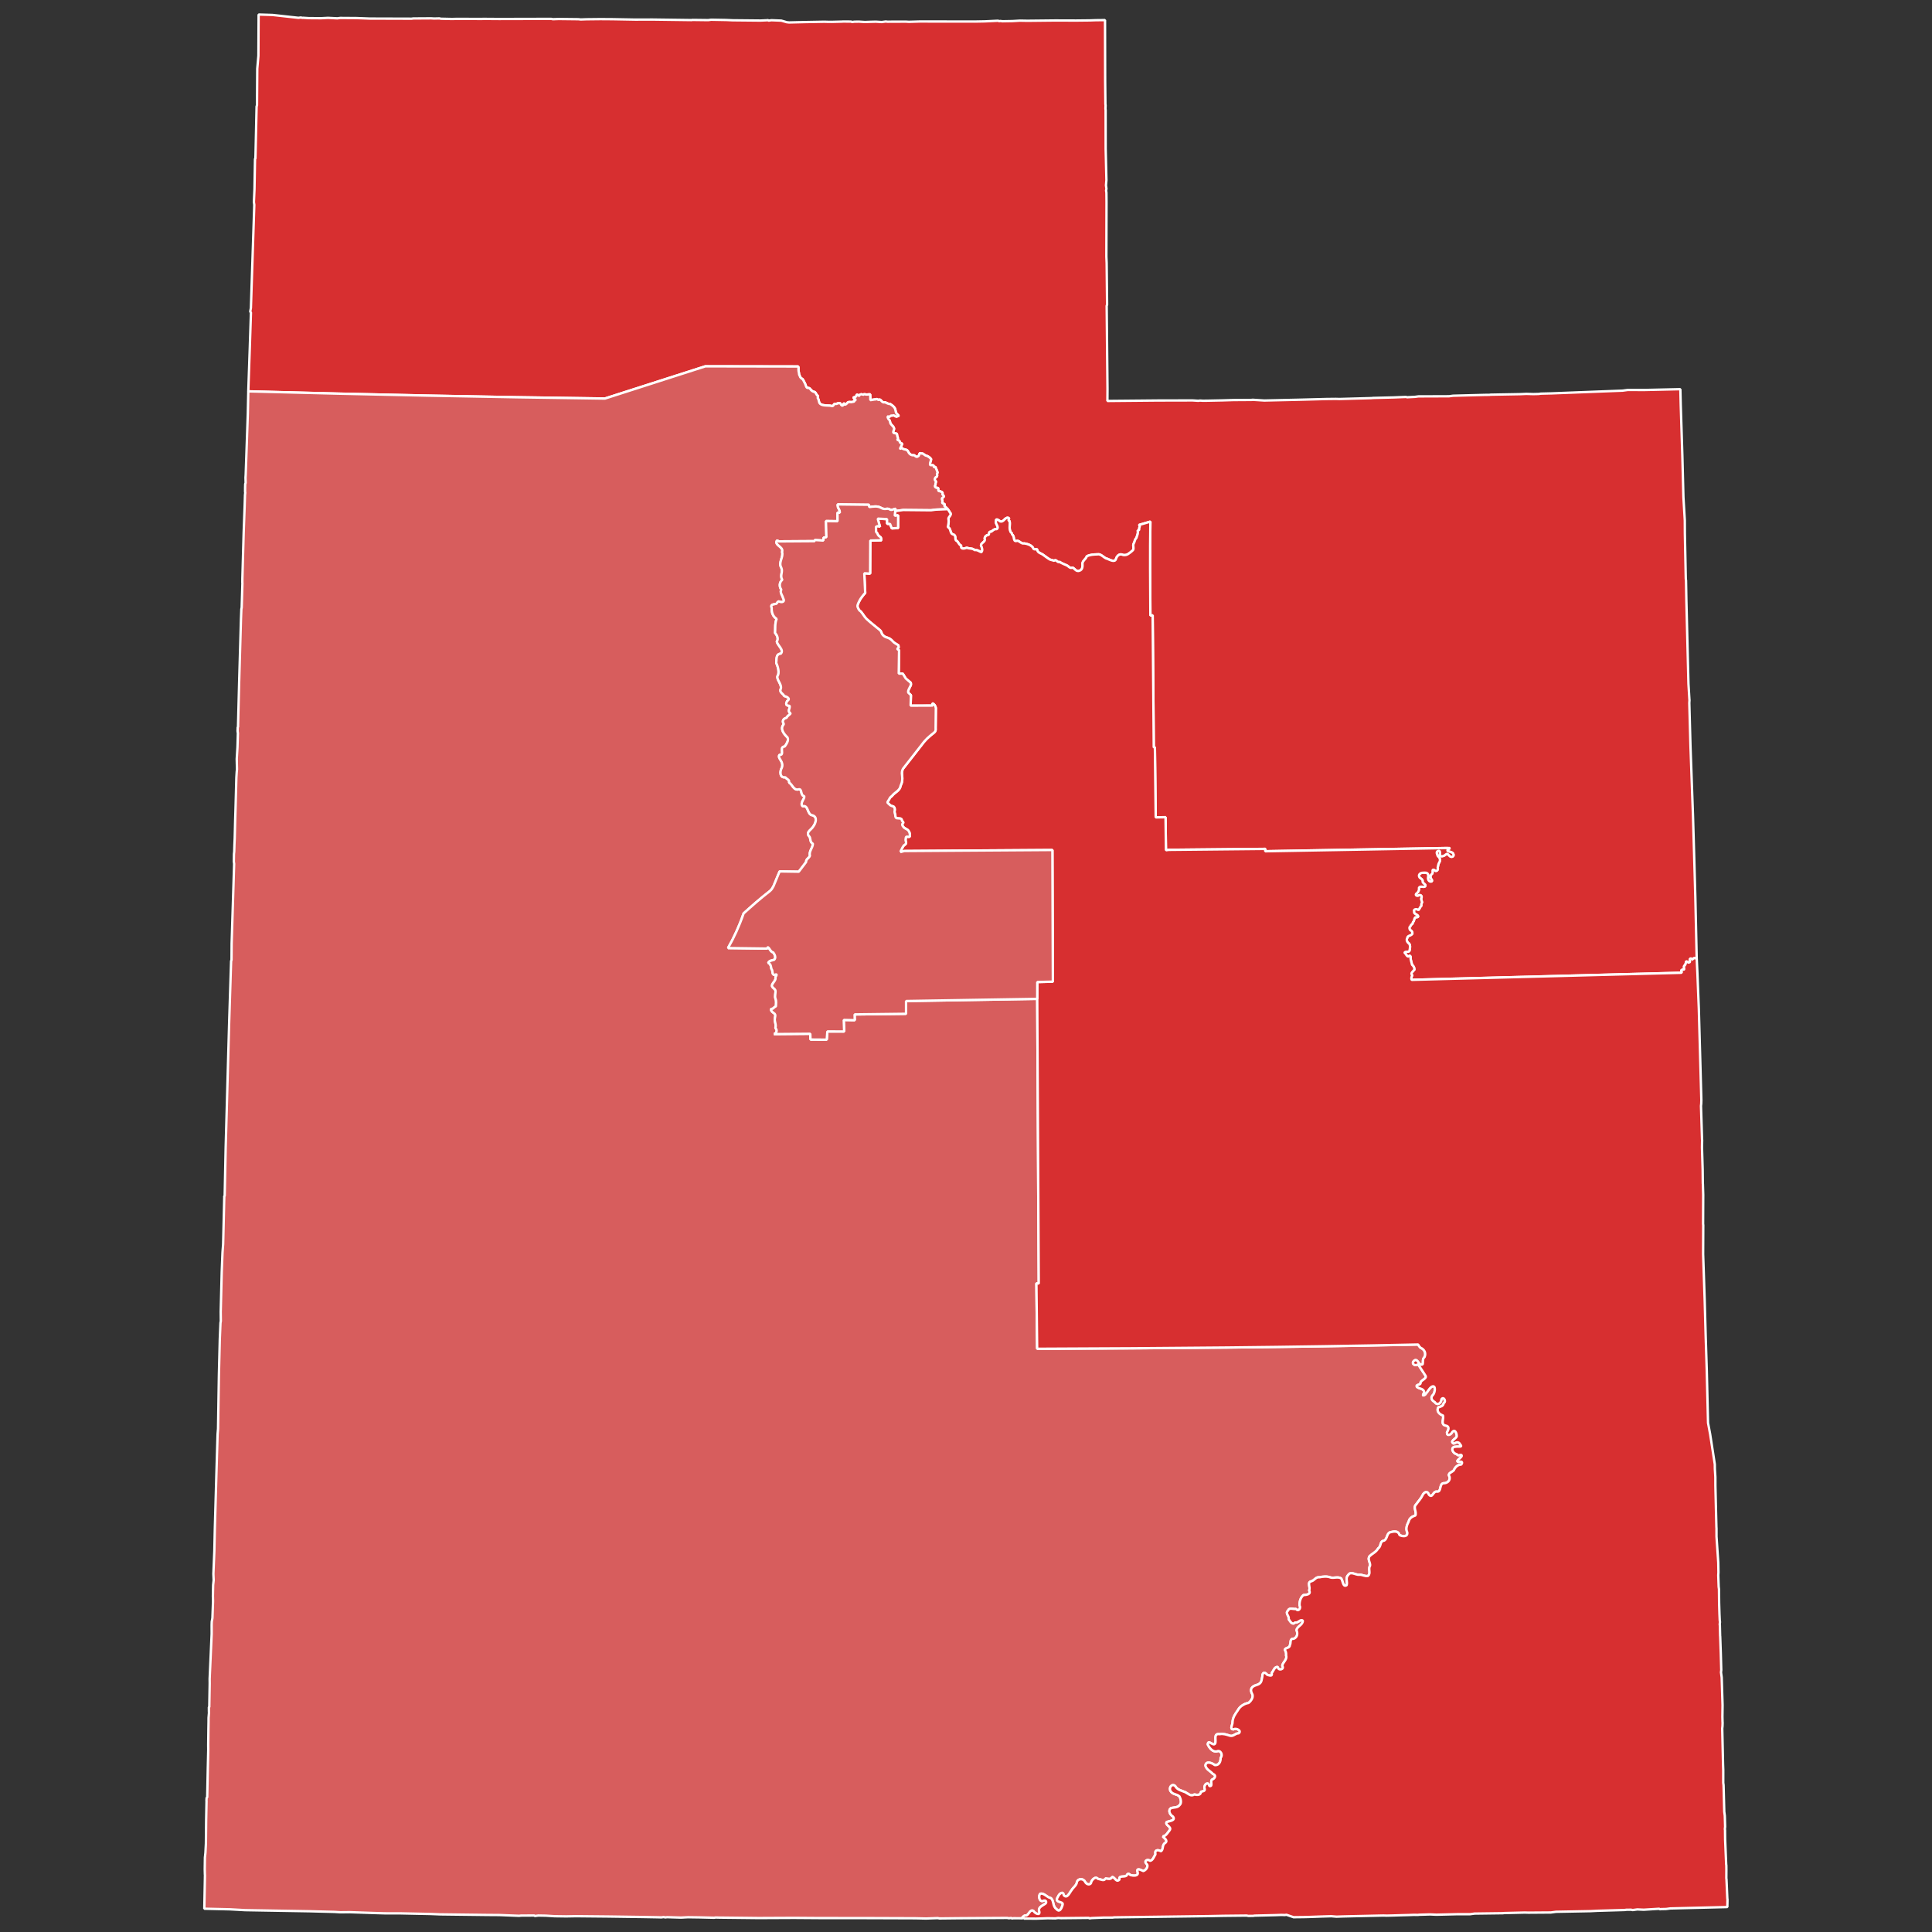 ﻿<?xml version="1.0" encoding="UTF-8" standalone="no"?>
<svg
   xmlns:dc="http://purl.org/dc/elements/1.1/"
   xmlns:cc="http://creativecommons.org/ns#"
   xmlns:rdf="http://www.w3.org/1999/02/22-rdf-syntax-ns#"
   xmlns:svg="http://www.w3.org/2000/svg"
   xmlns="http://www.w3.org/2000/svg"
   xmlns:sodipodi="http://sodipodi.sourceforge.net/DTD/sodipodi-0.dtd"
   xmlns:inkscape="http://www.inkscape.org/namespaces/inkscape"
   version="1.2"
   width="810"
   height="810"
   viewBox="0 0 810 810"
   stroke-linecap="round"
   stroke-linejoin="round"
   id="svg1714"
   sodipodi:docname="2016_United_States_Senate_election_in_Utah_results_map_by_congressional_district.svg"
   inkscape:version="0.92.3 (2405546, 2018-03-11)">
  <rect x="0" y="0" width="810" height="810" fill="#333333" stroke="none"/>
  <defs
     id="defs1718" />
  <sodipodi:namedview
     id="namedview1716"
     pagecolor="#ffffff"
     bordercolor="#999999"
     borderopacity="1"
     inkscape:pageshadow="0"
     inkscape:pageopacity="0"
     inkscape:pagecheckerboard="0"
     showgrid="false"
     inkscape:zoom="0.83128998"
     inkscape:cx="444.76364"
     inkscape:cy="219.92727"
     inkscape:window-width="1936"
     inkscape:window-height="1914"
     inkscape:window-x="1776"
     inkscape:window-y="12"
     inkscape:window-maximized="0"
     inkscape:current-layer="layer1-7" />
  <g
     inkscape:label="Layer 1"
     id="layer1-7"
     transform="matrix(2.31,0,0,2.314,-684.243,-2047.926)"
     style="stroke:#ffffff;stroke-width:0.433;stroke-miterlimit:4;stroke-dasharray:none;stroke-opacity:1;fill:#cc2f4a;fill-opacity:1">
    <path
       style="font-style:normal;font-weight:400;font-size:34.375px;font-family:'MS Shell Dlg 2';fill:#D72F30;fill-opacity:1;fill-rule:evenodd;stroke:#ffffff;stroke-width:0.433;stroke-linecap:square;stroke-linejoin:bevel;stroke-miterlimit:4;stroke-dasharray:none;stroke-opacity:1"
       d="m 343.146,887.649 -0.037,7.469 -0.208,2.341 -0.046,6.629 -0.075,0.22 -0.193,8.646 -0.019,0.633 0.014,0.103 -0.089,0.117 -0.097,5.48 -0.105,2.327 0.07,0.516 -0.616,18.69 -0.122,0.647 0.131,0.192 -0.205,6.23 -0.277,8.027 c 21.816,0.593 43.368,1.033 64.722,1.305 l 18.234,-5.839 16.823,0.029 c 0.128,0.159 0.077,0.311 0.07,0.516 -0.008,0.19 0.039,0.435 0.084,0.619 0.029,0.226 0.031,0.425 0.187,0.605 0.021,0.266 0.282,0.424 0.497,0.563 0.203,0.279 0.243,0.492 0.422,0.784 0.136,0.222 0.159,0.677 0.422,0.784 0.23,0.005 0.417,0.026 0.558,0.24 0.186,0.293 0.474,0.461 0.807,0.521 0.213,0.152 0.271,0.524 0.511,0.666 0.158,0.191 -0.091,0.358 0.07,0.516 0.114,0.169 0.119,0.414 0.187,0.605 0.062,0.315 0.332,0.467 0.6,0.549 0.447,0.123 0.922,0.085 1.384,0.127 0.311,0.029 0.498,0.235 0.709,-0.201 0.118,-0.245 0.433,0.007 0.605,-0.187 0.187,-0.069 0.579,-0.136 0.647,0.122 0.045,0.144 0.269,0.406 0.441,0.15 0.014,-0.163 0.171,-0.446 0.192,-0.131 0.161,0.192 0.484,-0.145 0.591,-0.291 0.197,-0.182 0.475,-0.112 0.723,-0.098 0.134,-0.089 0.457,-0.009 0.502,-0.173 -0.09,-0.173 0.391,-0.12 0.164,-0.338 -0.143,-0.109 -0.349,-0.175 -0.262,-0.385 0.185,0.036 0.429,-0.053 0.488,-0.277 -0.009,-0.286 0.336,-0.172 0.427,0.047 0.099,-0.01 0.192,-0.342 0.385,-0.262 0.141,-0.108 0.31,-0.004 0.338,0.164 0.099,-0.216 0.267,-0.239 0.502,-0.173 0.269,0.074 0.574,-0.05 0.84,-0.009 l 0.037,1.046 c 0.369,-0.044 0.658,-0.14 1.032,-0.14 0.252,-0.215 0.341,0.267 0.633,0.019 0.335,0.091 0.459,0.632 0.91,0.507 0.327,0.022 0.626,0.374 0.985,0.287 0.298,0.213 0.64,0.41 0.835,0.728 0.204,0.305 0.143,0.705 0.347,1.004 0.118,0.187 0.658,0.479 0.173,0.502 -0.247,0.303 -0.606,-0.377 -0.957,-0.08 -0.339,-0.187 -0.447,0.406 -0.723,0.098 -0.267,0.103 0.081,0.433 0.084,0.619 0.207,0.013 0.22,0.3 0.277,0.488 0.017,0.367 0.542,0.62 0.656,0.962 0.162,0.291 -0.129,0.539 -0.094,0.854 0.059,0.225 0.719,0.056 0.689,0.432 -0.018,0.341 0.398,0.769 -0.08,0.957 0.284,-0.071 0.6,0.105 0.586,0.446 0.157,0.084 0.532,0.203 0.366,0.371 -0.1,0.235 -0.191,0.463 -0.329,0.675 0.037,0.23 0.318,-0.213 0.427,0.047 0.307,0.212 0.779,0.094 1.013,0.493 0.15,0.382 0.497,0.728 0.938,0.714 0.329,-0.118 0.491,0.508 0.868,0.198 0.309,-0.081 0.187,-0.811 0.563,-0.497 0.39,-0.15 0.609,0.37 0.999,0.39 0.324,0.142 0.617,0.319 0.821,0.624 0.012,0.245 -0.191,0.561 -0.198,0.868 -0.079,0.457 0.653,-0.027 0.689,0.432 -0.033,0.3 0.333,-0.086 0.352,0.268 0.111,0.289 0.28,0.58 0.333,0.901 -0.266,0.227 0.156,0.671 -0.315,0.779 -0.253,0.213 -0.258,0.57 -0.005,0.737 0.098,0.236 -0.156,0.371 -0.019,0.633 -0.383,0.3 0.033,0.65 0.394,0.577 0.213,0.177 -0.105,0.607 0.291,0.591 0.279,0.08 0.743,0.218 0.497,0.563 0.226,0.236 0.466,0.396 0.084,0.619 -0.379,0.224 0.134,0.539 -0.094,0.854 -0.019,0.34 0.719,0.178 0.394,0.577 -0.024,0.17 0.182,0.19 0.248,0.282 0.112,0.127 0.247,0.242 0.366,0.371 v 0 c 0.213,0.232 0.324,0.518 0.525,0.77 0.14,0.439 -0.583,0.675 -0.362,1.205 0.061,0.475 -0.102,0.961 -0.142,1.281 0.665,0.265 0.3,1.213 1.022,1.333 0.539,0.231 0.207,0.776 0.464,1.093 0.423,0.132 0.474,0.802 0.966,0.92 -0.246,0.729 0.606,0.548 0.999,0.39 0.51,0.212 1.012,0.05 1.426,0.437 0.475,-0.107 0.827,0.242 1.205,0.362 0.321,-0.315 0.106,-0.853 -0.065,-1.253 0.081,-0.526 0.914,-0.598 0.672,-1.248 0.045,-0.424 0.475,-0.636 0.756,-0.628 0.036,-0.35 0.019,-0.595 0.446,-0.586 0.318,-0.206 0.518,-0.518 0.99,-0.45 0.547,-0.452 -0.407,-0.986 -0.107,-1.562 -0.118,-0.395 0.546,-0.081 0.647,0.122 0.728,0.28 0.869,-0.671 1.492,-0.623 0.531,0.14 -0.205,0.445 0.291,0.591 0.146,0.603 -0.128,1.308 0.149,1.872 0.053,0.29 0.366,0.238 0.291,0.591 0.539,0.176 0.126,1.247 0.787,1.155 0.461,-0.223 0.853,0.577 1.426,0.437 0.563,0.06 1.202,0.277 1.571,0.733 0.119,0.464 0.465,0.324 0.779,0.315 0.027,0.706 0.76,0.711 1.2,1.099 0.384,0.274 0.771,0.578 1.158,0.789 0.254,0.086 0.52,0.123 0.765,0.212 0.307,-0.394 0.579,0.452 0.971,0.184 0.427,0.368 1.024,0.471 1.468,0.747 0.3,0.259 0.444,0.444 0.882,0.301 0.411,0.218 0.64,0.777 1.234,0.568 0.61,-0.191 0.583,-0.818 0.554,-1.337 0.1,-0.582 0.634,-0.753 0.775,-1.262 0.562,-0.333 1.315,-0.344 1.947,-0.369 0.686,-0.14 1.128,0.684 1.792,0.808 0.45,0.176 1.399,0.743 1.576,-0.004 0.184,-0.563 0.653,-1.009 1.272,-0.698 0.734,0.153 1.184,-0.349 1.685,-0.754 0.445,-0.285 0.016,-0.926 0.245,-1.295 0.215,-0.327 0.166,-0.729 0.493,-1.013 0.131,-0.464 0.382,-0.889 0.231,-1.398 0.433,0.03 0.194,-0.249 0.343,-0.572 0.147,-0.289 -0.066,-0.268 -0.056,-0.413 l 2.022,-0.59 c -0.088,5.671 -0.035,11.376 -7.9e-4,17.03 l 0.413,-0.056 0.202,23.941 0.206,-0.028 0.147,12.7 1.783,-0.032 0.076,5.982 0.516,-0.07 17.532,-0.172 -0.047,0.427 32.93,-0.581 0.633,0.019 c -0.144,0.125 -0.549,0.194 -0.46,0.483 0.291,0.209 0.801,0.173 1.013,0.493 0.27,0.445 -0.175,0.769 -0.563,0.497 -0.278,-0.195 -0.421,-0.654 -0.779,-0.315 -0.272,0.258 -0.682,0.392 -1.018,0.243 -0.101,-0.272 0.181,-1.03 -0.333,-0.901 -0.515,0.129 -0.157,0.694 -0.08,0.957 0.37,0.235 0.523,0.758 0.257,1.121 -0.183,0.314 -0.221,0.633 -0.287,0.985 0.172,0.391 -0.308,0.797 -0.577,0.394 -0.625,-0.263 -0.161,0.45 -0.432,0.689 -0.404,0.247 -0.366,0.766 -0.066,1.06 0.223,0.428 -0.308,0.424 -0.502,0.173 -0.307,-0.336 0.009,-0.752 -0.154,-1.135 -0.194,-0.409 -0.64,-0.299 -0.985,-0.287 -0.347,-0.01 -0.813,0.288 -0.638,0.717 0.118,0.333 0.587,0.368 0.628,0.756 -0.14,0.459 0.729,0.598 0.45,0.99 -0.283,0.275 -0.861,-0.184 -1.121,0.257 0.07,0.376 -0.081,0.76 -0.39,0.999 -0.444,0.256 0.051,0.633 0.366,0.371 0.392,-0.184 0.698,0.291 0.394,0.577 0.061,0.244 0.14,0.464 0.201,0.709 -0.113,0.173 -0.198,0.387 -0.122,0.647 -0.287,0.143 -0.307,0.521 -0.535,0.703 -0.302,-0.204 -0.971,-0.187 -0.798,0.319 -0.084,0.473 0.619,0.466 0.745,0.845 -0.079,0.256 -0.369,0.162 -0.502,0.173 -0.311,0.255 -0.138,0.716 -0.507,0.91 0.122,0.402 -0.385,0.316 -0.329,0.675 -0.317,0.111 -0.29,0.512 -0.108,0.75 0.325,0.098 0.582,0.646 0.215,0.812 -0.255,0.221 -0.722,0.193 -0.756,0.628 -0.222,0.371 0.025,0.807 0.347,1.004 0.266,0.366 0.146,0.869 0.065,1.253 -0.093,0.42 -0.884,0.011 -0.887,0.436 0.287,0.142 0.355,0.682 0.717,0.638 0.312,-0.34 0.425,0.109 0.366,0.371 0.047,0.381 0.196,0.742 0.257,1.121 0.257,0.212 0.451,0.512 0.436,0.887 -0.198,0.293 -0.815,0.658 -0.39,0.999 -0.079,0.24 -0.27,0.561 -0.094,0.854 l 48.918,-1.28 c 0.069,-0.059 0.134,-0.108 0.075,-0.221 -0.171,-0.203 0.056,-0.39 0.268,-0.352 0.274,0.014 0.181,-0.124 0.164,-0.338 -0.021,-0.262 -0.009,-0.353 0.15,-0.441 0.137,-0.152 0.181,-0.484 0.226,-0.661 0.176,-0.134 0.335,0.281 0.544,0.136 0.293,-0.044 0.059,-0.364 0.136,-0.544 0.039,-0.246 0.405,-0.172 0.324,0.061 0.195,-0.046 0.353,-0.341 0.591,-0.29 0.117,0.01 0.196,0.083 0.324,0.061 l -0.247,-11.11 -0.165,-5.864 -0.262,-8.9 -0.457,-12.658 -0.211,-7.75 0.033,-0.53 -0.014,-0.103 -0.172,-2.815 -0.38,-15.191 -0.064,-3.565 -0.042,-0.31 -0.055,-2.726 -0.109,-5.451 -0.013,-2.416 -0.251,-4.171 -0.197,-7.647 -0.29,-9.106 -0.069,-2.829 -6.498,0.146 -3.049,-0.007 -0.929,0.126 -12.967,0.499 -1.886,0.046 -0.413,0.056 -0.943,0.023 -1.267,-0.038 -1.149,0.051 -3.566,0.064 -1.783,0.032 -0.103,0.014 -0.103,0.014 -0.84,0.009 -5.761,0.151 -0.619,0.084 -0.103,0.014 -5.569,0.02 -0.619,0.084 -1.253,0.065 -0.103,0.014 -0.324,-0.061 -2.196,0.088 -3.772,0.092 -0.206,0.028 -5.864,0.165 -0.633,-0.019 -1.68,0.018 -4.818,0.128 -6.498,0.146 -2.12,-0.133 -0.206,0.028 -3.256,0.021 -1.989,0.06 -2.726,0.055 -0.84,0.009 -0.53,-0.033 -0.103,0.014 -0.206,0.028 -1.06,-0.066 -6.305,0.015 -9.134,0.084 0.015,-2.21 -0.146,-15.013 0.075,-0.22 -0.08,-7.558 -0.051,-1.149 0.025,-9.885 -0.018,-1.68 -0.056,-0.413 0.061,-0.324 -0.084,-0.619 0.08,-0.957 -0.137,-5.658 -0.01,-7.042 -0.028,-0.206 0.019,-0.633 -0.028,-0.206 -0.044,-4.199 -0.026,-11.034 -1.68,0.018 -1.046,0.037 -2.519,0.027 -3.786,-0.012 -5.039,0.053 -1.37,-0.024 -1.356,0.079 -1.783,0.032 -0.427,-0.047 -0.206,0.028 -0.22,-0.075 -2.402,0.116 -1.783,0.032 -9.988,-0.011 -1.989,0.06 -0.53,-0.033 -3.153,0.007 -0.103,0.014 -0.427,-0.047 -0.723,0.098 -1.06,-0.066 -0.943,0.023 -1.046,0.037 -1.06,-0.066 -0.84,0.009 -0.413,0.056 -0.22,-0.075 -1.473,-0.01 -0.103,0.014 -1.886,0.046 -0.737,-0.005 -0.633,-0.019 -3.566,0.064 -2.829,0.069 -0.427,-0.047 -0.985,-0.287 -1.797,-0.071 -0.516,0.07 -0.117,-0.089 -0.206,0.028 -1.149,0.051 -5.053,-0.05 -1.163,-0.052 -2.74,-0.049 -0.516,0.07 -2.843,-0.035 -0.206,0.028 -7.056,-0.093 -3.153,0.008 -4.11,-0.073 -2.21,-0.015 -2.519,0.027 -1.046,0.037 -0.427,-0.047 -3.58,-0.04 -1.046,0.037 -0.324,-0.061 -9.458,0.022 -2.946,-0.021 -0.103,0.014 -4.523,-0.017 -0.943,0.023 -2.003,-0.043 -0.324,-0.061 -0.943,0.023 -0.53,-0.033 -3.256,0.021 -0.103,0.014 -0.206,0.028 -7.572,-0.023 -2.43,-0.091 -2.946,-0.021 -0.516,0.07 -1.694,-0.086 -1.253,0.065 -2.21,-0.015 -1.06,-0.066 -0.103,0.014 -0.324,-0.061 -0.413,0.056 -4.696,-0.519 z"
       id="District_1" />
    <path
       style="font-style:normal;font-weight:400;font-size:34.375px;font-family:'MS Shell Dlg 2';fill:#d75d5d;fill-opacity:1;fill-rule:evenodd;stroke:#ffffff;stroke-width:0.433;stroke-linecap:square;stroke-linejoin:bevel;stroke-miterlimit:4;stroke-dasharray:none;stroke-opacity:1"
       d="m 481.638,1232.572 c 0.203,-0.21 0.365,-0.476 0.666,-0.511 0.616,0.14 0.752,-1.201 1.464,-0.83 0.251,0.45 1.279,0.958 1.06,0.066 -0.269,-0.664 0.557,-1.001 0.981,-1.29 0.526,-0.249 0.246,-0.899 -0.291,-0.591 -0.73,0.227 -0.871,-1.015 -0.492,-1.3 0.72,-0.153 1.199,0.688 1.895,0.794 0.609,0.482 0.304,1.506 1.003,1.966 0.501,0.644 0.902,0.125 1.155,-0.787 0.099,-0.357 -0.39,-0.422 -0.703,-0.535 -0.314,-0.114 -0.53,-0.315 -0.126,-0.929 0.174,-0.466 0.914,-1.098 1.018,-0.243 0.658,0.722 1.073,-0.499 1.45,-0.933 0.301,-0.508 0.919,-0.86 0.953,-1.496 0.263,-0.641 1.186,-0.6 1.473,0.01 0.271,0.546 1.072,0.704 1.149,-0.051 0.227,-0.424 0.763,-0.992 1.197,-0.478 0.465,0.046 1.136,0.485 1.356,-0.079 0.486,0.054 0.937,0.259 1.225,-0.271 0.495,0.063 0.753,1.092 1.323,0.451 -0.18,-0.802 0.852,-0.356 1.272,-0.698 0.188,-0.383 0.37,-0.419 0.723,-0.098 0.451,0.136 1.491,0.232 1.3,-0.492 -0.302,-0.925 0.603,-0.41 1.018,-0.243 0.498,-0.123 1.081,-0.919 0.554,-1.337 -0.479,-0.527 0.275,-0.87 0.666,-0.511 0.512,-0.048 0.734,-0.781 0.995,-1.186 -0.202,-0.798 0.427,-0.871 0.976,-0.553 0.509,-0.257 0.185,-1.132 0.747,-1.468 0.668,-0.455 -0.17,-0.913 -0.375,-1.211 0.588,-0.113 0.859,-0.667 1.216,-1.111 0.51,-0.657 -0.934,-0.931 -0.52,-1.506 0.469,-0.178 1.704,-0.25 1.127,-0.994 -0.525,-0.296 -0.99,-1.148 -0.313,-1.534 0.501,-0.137 1.169,-0.044 1.506,-0.52 0.448,-0.357 0.216,-1.181 -0.004,-1.576 -0.455,-0.466 -1.221,-0.335 -1.599,-0.939 -0.421,-0.593 0.197,-1.499 0.817,-0.952 0.364,0.714 1.194,0.84 1.834,1.118 0.532,0.276 1.027,0.836 1.632,0.409 0.451,0.118 1.212,0.178 1.197,-0.478 0.439,-0.138 0.898,-0.118 0.638,-0.717 -0.039,-0.679 0.716,-1.21 0.901,-0.333 0.808,0.146 -0.08,-1.074 0.672,-1.248 0.412,-0.256 0.569,-0.737 -0.023,-0.943 -0.428,-0.499 -1.208,-0.819 -1.36,-1.497 0.053,-0.939 1.23,-0.483 1.666,-0.121 0.796,0.146 1.135,-0.674 1.085,-1.304 0.481,-0.48 0.021,-1.488 -0.684,-1.169 -0.778,0.152 -1.351,-0.627 -1.641,-1.249 0.057,-1.023 0.998,0.436 1.342,-0.182 0.126,-0.318 0.021,-0.802 0.052,-1.163 0.031,-0.361 0.174,-0.605 0.77,-0.525 0.636,-0.123 1.233,0.087 1.825,0.278 0.676,0.206 0.97,-0.448 1.623,-0.431 0.619,-0.484 -0.518,-1.039 -0.938,-0.714 -0.797,0 -0.12,-0.877 -0.182,-1.342 0.058,-0.848 0.504,-1.464 0.972,-2.129 0.342,-0.677 1.164,-1.203 1.924,-1.312 0.489,-0.373 1.034,-1.133 0.602,-1.764 -0.343,-0.698 -0.067,-1.226 0.85,-1.482 1.024,-0.286 0.876,-0.877 1.056,-1.51 0.005,-0.622 0.285,-1.073 0.901,-0.333 0.342,0.072 0.992,0.379 0.798,-0.319 0.327,-0.374 0.524,-1.214 1.113,-1.097 0.081,0.755 1.27,0.418 0.812,-0.215 0.05,-0.645 0.958,-1.128 0.691,-1.881 0.041,-0.383 -0.021,-0.769 -0.243,-1.018 0.164,-0.474 0.897,-0.246 0.934,-0.863 0.249,-0.425 -0.104,-1.184 0.686,-1.144 0.674,-0.261 0.771,-0.94 0.526,-1.543 0.053,-0.728 1.146,-0.925 1.132,-1.73 -0.424,-0.398 -0.857,0.503 -1.431,0.299 -0.465,0.597 -0.876,-0.247 -1.13,-0.582 0.139,-0.639 -0.714,-1.035 -0.107,-1.562 0.206,-0.618 0.994,-0.175 1.431,-0.299 0.395,0.585 0.972,-0.117 0.652,-0.614 -0.043,-0.694 0.167,-1.431 0.691,-1.881 0.551,-0.057 1.444,-0.098 1.037,-0.877 0.311,-0.522 -0.452,-1.446 0.409,-1.632 0.579,-0.147 0.79,-0.815 1.478,-0.726 0.632,-0.132 1.389,-0.212 2.003,0.043 0.644,0.163 1.318,-0.204 1.914,0.161 0.323,0.371 0.307,1.68 1.008,1.23 0.21,-0.555 -0.28,-1.315 0.278,-1.825 0.437,-0.771 1.337,-0.01 1.989,-0.06 0.558,-0.068 1.066,0.351 1.604,0.203 0.587,-0.481 -0.027,-1.251 0.381,-1.839 0.096,-0.602 -0.573,-1.224 -0.032,-1.783 0.441,-0.418 1.174,-0.722 1.497,-1.36 0.618,-0.38 0.238,-1.289 1.07,-1.407 0.63,-0.277 0.459,-1.365 1.16,-1.524 0.642,-0.171 1.444,-0.288 1.646,0.512 0.533,0.286 1.558,0.376 1.403,-0.506 -0.32,-0.634 -0.04,-1.353 0.264,-1.928 0.128,-0.646 0.661,-0.929 1.216,-1.111 0.28,-0.691 -0.472,-1.447 0.147,-2.017 0.371,-0.544 0.854,-1.015 1.146,-1.627 0.254,-0.588 0.895,-0.913 1.135,-0.154 0.719,0.814 0.746,-0.682 1.506,-0.52 0.841,0.054 0.366,-1.395 1.16,-1.524 0.676,0.032 1.303,-0.487 1.099,-1.2 -0.451,-0.64 0.491,-0.766 0.789,-1.158 0.259,-0.576 0.7,-1.013 1.333,-1.022 0.352,-0.438 0.067,-0.663 -0.38,-0.474 -0.89,-0.088 0.406,-0.696 0.479,-1.116 -0.04,-0.477 -0.642,0.217 -0.882,-0.301 -0.784,-0.092 -1.283,-1.355 -0.182,-1.342 0.326,-0.092 1.347,0.184 0.784,-0.422 -0.257,-0.564 -0.744,-0.388 -1.177,-0.155 -0.839,-0.425 0.518,-0.885 0.554,-1.337 0.017,-0.449 -0.309,-1.408 -0.835,-0.728 -0.207,0.455 -0.981,0.828 -0.943,0.023 0.297,-0.464 0.53,-1.1 -0.271,-1.225 -0.942,-0.206 -0.241,-1.221 -0.459,-1.83 -0.617,-0.16 -1.258,-0.812 -0.83,-1.464 0.452,-0.12 0.939,-0.26 0.948,-0.759 0.588,-0.28 -0.02,-1.334 -0.408,-0.681 -0.02,0.689 -0.75,1.192 -1.197,0.478 -0.565,-0.286 -0.837,-0.826 -0.285,-1.328 0.332,-0.373 0.572,-1.899 -0.299,-1.431 -0.487,0.354 -0.754,0.98 -1.174,1.421 -0.605,0.378 -0.324,-0.086 -0.159,-0.399 0.01,-0.715 -0.904,-0.646 -1.29,-0.981 -0.373,-0.535 0.769,-0.27 0.624,-0.821 0.173,-0.487 1.267,-0.711 0.878,-1.276 -0.443,-0.648 -0.884,-1.395 -1.326,-2.027 -0.557,0.409 -1.296,-0.116 -0.717,-0.638 0.725,-0.564 0.814,1.105 1.557,0.63 0.115,-0.458 -0.089,-0.936 0.348,-1.309 0.313,-0.744 -0.058,-1.41 -0.754,-1.685 -0.141,-0.19 -0.336,-0.331 -0.394,-0.577 -23.062,0.502 -46.122,0.69 -69.171,0.77 l -0.138,-11.86 0.427,0.047 -0.274,-51.578 -23.809,0.394 -0.001,2.313 -9.341,0.112 0.037,1.046 -2.003,-0.043 0.074,2.092 -3.049,-0.01 -0.113,1.487 -2.946,-0.021 -0.037,-1.046 -6.615,0.057 c 0.531,-0.116 0.684,-0.773 0.273,-1.088 0.191,-0.531 -0.099,-1.024 -0.107,-1.562 -0.004,-0.388 0.297,-0.876 -0.154,-1.135 -0.279,-0.164 -0.913,-0.818 -0.215,-0.812 0.207,-0.129 0.292,-0.344 0.577,-0.394 -0.002,-0.49 0.126,-0.971 -0.093,-1.459 -0.131,-0.468 0.042,-0.905 0.024,-1.37 -0.043,-0.484 -0.898,-0.623 -0.581,-1.183 0.199,-0.433 0.722,-0.801 0.554,-1.337 0.227,-0.227 0.38,-0.614 -0.056,-0.413 -0.664,0.117 -0.32,-0.728 -0.67,-1.065 -0.08,-0.424 -0.089,-0.862 -0.567,-1.079 0.18,-0.443 0.705,-0.429 1.079,-0.567 0.397,-0.388 0.071,-1.003 -0.182,-1.342 -0.481,-0.067 -0.644,-0.782 -0.966,-0.92 -0.108,0.052 -0.067,0.167 -0.178,0.234 l -7.056,-0.093 c 1.08,-1.899 2.019,-3.919 2.828,-6.271 1.519,-1.376 3.098,-2.767 4.713,-4.004 0.45,-0.345 0.516,-0.639 0.714,-0.938 l 1.109,-2.673 3.476,0.054 1.338,-1.758 c -0.048,-0.551 0.543,-0.67 0.686,-1.144 -0.201,-0.804 0.51,-1.377 0.545,-2.176 -0.622,-0.267 -0.329,-1.065 -0.712,-1.375 -0.634,-0.736 0.523,-1.195 0.808,-1.792 0.387,-0.519 0.807,-1.664 -0.163,-1.975 -1.044,-0.121 -0.665,-1.915 -1.801,-1.648 -0.57,-0.591 0.46,-1.339 0.278,-1.825 -0.725,-0.136 -0.323,-1.403 -1.008,-1.23 -0.927,0.24 -1.102,-0.904 -1.744,-1.235 0.176,-0.526 -0.42,-0.584 -0.656,-0.962 -1.027,0.19 -1.039,-1.06 -0.651,-1.699 0.19,-0.475 0.087,-0.943 -0.182,-1.342 -0.205,-0.361 -0.454,-0.617 -0.243,-1.018 1.049,0.16 -0.137,-1.489 0.953,-1.496 0.283,-0.411 0.802,-1.126 0.512,-1.646 -0.63,-0.626 -1.461,-1.577 -0.646,-2.435 -0.395,-0.443 -0.152,-1.026 0.479,-1.116 0.134,-0.415 0.579,-0.526 0.728,-0.835 -0.672,-0.387 -0.044,-0.851 -0.182,-1.342 -0.701,-0.067 -0.725,-0.301 -0.436,-0.887 0.782,-0.461 -0.309,-0.895 -0.539,-0.873 -0.143,-0.49 -0.969,-0.625 -0.609,-1.389 0.184,-0.754 -0.804,-1.609 -0.618,-2.229 0.406,-0.558 0.105,-1.719 -0.219,-2.388 0.095,-0.662 -0.11,-1.629 0.822,-1.688 0.662,-0.692 -0.612,-1.496 -0.721,-2.215 0.338,-0.434 0.091,-1.1 -0.313,-1.534 0.057,-0.831 -0.066,-1.747 0.283,-2.561 -0.645,-0.375 -0.952,-1.161 -0.9,-1.98 -0.232,-0.647 0.191,-0.572 0.638,-0.717 0.406,0.055 0.374,-0.622 0.784,-0.422 0.504,0.205 1.055,-0.01 0.652,-0.614 -0.054,-0.433 -0.68,-1.114 -0.313,-1.534 -0.408,-0.544 -0.41,-1.35 0.175,-1.811 -0.518,-0.774 0.165,-1.402 -0.191,-2.182 -0.578,-0.99 0.43,-1.887 0.138,-2.857 0.359,-0.965 -1.491,-1.207 -0.914,-2.084 l 0.338,0.164 6.512,-0.043 -0.028,-0.206 1.59,0.1 0.033,-0.53 0.516,-0.07 -0.083,-2.932 2.106,0.029 -0.004,-1.576 0.427,0.047 -0.056,-0.413 -0.291,-0.591 -0.07,-0.516 5.686,0.069 0.056,0.413 c 0.706,-0.082 1.475,-0.248 2.12,0.133 0.246,0.145 0.503,0.219 0.765,0.212 0.288,-0.008 0.531,-0.131 0.854,0.094 0.276,0.192 0.706,-0.048 1.032,-0.14 l -0.047,0.427 0.31,-0.042 1.135,-0.154 5.053,0.05 0.826,-0.112 2.196,-0.088 c -0.118,-0.129 -0.254,-0.244 -0.366,-0.371 -0.067,-0.091 -0.273,-0.111 -0.248,-0.282 0.325,-0.399 -0.412,-0.238 -0.394,-0.577 0.228,-0.314 -0.284,-0.63 0.094,-0.854 0.382,-0.224 0.142,-0.383 -0.084,-0.619 0.246,-0.345 -0.218,-0.483 -0.497,-0.563 -0.396,0.016 -0.078,-0.415 -0.291,-0.591 -0.36,0.073 -0.777,-0.277 -0.394,-0.577 -0.137,-0.263 0.117,-0.398 0.019,-0.633 -0.253,-0.167 -0.248,-0.523 0.005,-0.737 0.471,-0.107 0.049,-0.552 0.315,-0.779 -0.052,-0.321 -0.221,-0.611 -0.333,-0.901 -0.019,-0.353 -0.384,0.032 -0.352,-0.268 -0.036,-0.459 -0.769,0.025 -0.689,-0.432 0.006,-0.306 0.209,-0.622 0.198,-0.868 -0.204,-0.305 -0.496,-0.483 -0.821,-0.624 -0.39,-0.02 -0.609,-0.54 -0.999,-0.39 -0.376,-0.314 -0.255,0.416 -0.563,0.497 -0.377,0.31 -0.538,-0.316 -0.868,-0.198 -0.44,0.014 -0.788,-0.332 -0.938,-0.714 -0.234,-0.399 -0.706,-0.282 -1.013,-0.493 -0.108,-0.26 -0.389,0.183 -0.427,-0.047 0.138,-0.212 0.229,-0.44 0.329,-0.675 0.167,-0.168 -0.209,-0.286 -0.366,-0.371 0.014,-0.341 -0.302,-0.517 -0.586,-0.446 0.478,-0.188 0.062,-0.616 0.08,-0.957 0.03,-0.376 -0.63,-0.207 -0.689,-0.432 -0.035,-0.314 0.257,-0.563 0.094,-0.854 -0.114,-0.342 -0.639,-0.595 -0.656,-0.962 -0.056,-0.188 -0.069,-0.475 -0.277,-0.488 -0.003,-0.186 -0.351,-0.516 -0.084,-0.619 0.275,0.308 0.383,-0.285 0.723,-0.098 0.351,-0.296 0.71,0.383 0.957,0.08 0.485,-0.023 -0.055,-0.315 -0.173,-0.502 -0.203,-0.299 -0.143,-0.699 -0.347,-1.004 -0.195,-0.318 -0.536,-0.515 -0.835,-0.728 -0.359,0.087 -0.658,-0.264 -0.985,-0.287 -0.451,0.125 -0.575,-0.416 -0.91,-0.507 -0.293,0.248 -0.382,-0.234 -0.633,-0.019 -0.374,-1.1e-4 -0.663,0.096 -1.032,0.14 l -0.037,-1.046 c -0.266,-0.041 -0.571,0.083 -0.84,0.009 -0.235,-0.065 -0.404,-0.043 -0.502,0.173 -0.028,-0.168 -0.197,-0.272 -0.338,-0.164 -0.192,-0.079 -0.286,0.253 -0.385,0.262 -0.091,-0.219 -0.436,-0.333 -0.427,-0.047 -0.059,0.223 -0.303,0.313 -0.488,0.277 -0.086,0.21 0.119,0.276 0.262,0.385 0.227,0.218 -0.255,0.165 -0.164,0.338 -0.045,0.164 -0.368,0.084 -0.502,0.173 -0.247,-0.014 -0.526,-0.084 -0.723,0.098 -0.107,0.146 -0.43,0.483 -0.591,0.291 -0.022,-0.315 -0.179,-0.032 -0.192,0.131 -0.172,0.256 -0.396,-0.006 -0.441,-0.15 -0.068,-0.259 -0.46,-0.191 -0.647,-0.122 -0.173,0.194 -0.487,-0.058 -0.605,0.187 -0.21,0.436 -0.397,0.23 -0.709,0.201 -0.462,-0.043 -0.937,-0.004 -1.384,-0.127 -0.268,-0.082 -0.539,-0.234 -0.6,-0.549 -0.068,-0.191 -0.073,-0.436 -0.187,-0.605 -0.161,-0.158 0.088,-0.325 -0.07,-0.516 -0.24,-0.142 -0.298,-0.514 -0.511,-0.666 -0.333,-0.06 -0.621,-0.228 -0.807,-0.521 -0.141,-0.213 -0.328,-0.235 -0.558,-0.24 -0.263,-0.107 -0.286,-0.562 -0.422,-0.784 -0.179,-0.292 -0.219,-0.505 -0.422,-0.784 -0.215,-0.139 -0.476,-0.298 -0.497,-0.563 -0.156,-0.181 -0.158,-0.379 -0.187,-0.605 -0.045,-0.185 -0.093,-0.43 -0.084,-0.619 0.007,-0.205 0.058,-0.357 -0.07,-0.516 l -16.823,-0.029 -18.234,5.839 c -21.354,-0.273 -42.906,-0.712 -64.722,-1.305 l -0.087,4.006 -0.387,11.09 -0.033,0.53 0.023,0.943 -0.075,0.22 -0.019,0.633 -0.005,0.737 0.028,0.206 -0.047,0.427 -0.057,1.9 -0.181,4.86 -0.235,8.337 -0.005,0.737 0.014,0.103 -0.134,4.433 -0.061,0.324 -0.071,1.797 -0.331,11.503 -0.202,7.806 0.014,0.103 -0.075,0.221 -0.019,0.633 0.056,0.413 -0.077,2.533 -0.133,2.12 0.046,1.886 -0.047,0.427 -0.066,1.06 -0.139,5.17 -0.077,2.533 -0.082,3.27 -0.052,1.163 -0.019,0.633 -0.019,0.633 -0.047,0.427 -0.024,1.37 0.042,0.31 0.014,0.103 -0.454,14.463 -0.021,2.946 -0.075,0.22 -0.359,11.297 -0.628,22.476 -0.179,8.749 -0.089,0.117 0.014,0.103 -0.207,8.543 -0.113,1.487 -0.143,3.594 -0.183,7.173 0.018,1.68 -0.061,0.324 -0.124,2.96 -0.163,6.54 -0.156,9.693 -0.08,0.957 -0.211,6.967 -0.292,10.236 -0.087,4.006 -0.176,4.124 0.051,1.149 -0.094,0.854 -0.043,2.003 0.023,0.943 -0.11,3.063 -0.122,0.647 -0.019,0.633 0.004,1.576 -0.366,8.144 0.009,0.84 -0.073,4.11 0.014,0.103 -0.089,0.117 0.009,0.84 0.014,0.103 -0.08,0.957 -0.005,0.737 -0.024,1.37 -0.035,2.843 0.009,0.84 -0.082,3.27 -0.111,5.376 -0.103,0.014 -0.033,0.53 0.014,0.103 -0.068,3.373 -0.045,4.316 -0.086,1.694 -0.094,0.854 -0.029,2.106 0.023,0.943 0.014,0.103 -0.116,6.113 4.64,0.106 2.754,0.152 11.696,0.199 4.537,0.12 1.06,0.066 1.68,-0.018 4.33,0.148 1.9,0.057 0.737,0.01 h 2.313 l 5.376,0.111 1.797,0.072 8.529,0.104 2.21,0.015 3.594,0.143 0.31,-0.042 2.416,-0.013 0.117,0.089 0.619,-0.084 1.37,0.024 1.59,0.1 2.106,0.029 1.783,-0.032 5.789,0.055 6.319,0.088 2.74,0.048 0.633,0.019 0.206,-0.028 0.206,-0.028 0.324,0.061 0.31,-0.042 2.533,0.076 1.253,-0.065 2.106,0.029 2.637,0.063 0.31,-0.042 0.633,0.019 7.159,0.079 6.409,-0.029 4.419,0.031 9.252,0.01 8.309,0.029 2.003,0.043 2.092,-0.074 0.324,0.061 3.359,-0.036 8.928,-0.056 0.324,0.061 0.103,-0.014 0.103,-0.014 0.103,-0.014 0.103,-0.014 0.117,0.089 0.103,-0.014 0.103,-0.014 0.103,-0.014 z"
       id="District_2" />
    <path
       style="font-style:normal;font-weight:400;font-size:34.375px;font-family:'MS Shell Dlg 2';fill:#D72F30;fill-opacity:1;fill-rule:evenodd;stroke:#ffffff;stroke-width:0.433;stroke-linecap:square;stroke-linejoin:bevel;stroke-miterlimit:4;stroke-dasharray:none;stroke-opacity:1"
       d="m 604.151,1058.677 c -0.127,0.022 -0.206,-0.054 -0.324,-0.061 -0.238,-0.051 -0.396,0.244 -0.591,0.29 0.081,-0.233 -0.285,-0.307 -0.324,-0.061 -0.078,0.18 0.157,0.5 -0.136,0.544 -0.209,0.145 -0.368,-0.27 -0.544,-0.136 -0.044,0.177 -0.088,0.509 -0.226,0.661 -0.159,0.088 -0.171,0.178 -0.15,0.441 0.017,0.213 0.11,0.351 -0.164,0.338 -0.212,-0.038 -0.439,0.149 -0.268,0.352 0.059,0.113 -0.006,0.162 -0.075,0.221 l -48.918,1.28 c -0.175,-0.292 0.016,-0.613 0.094,-0.854 -0.425,-0.341 0.192,-0.706 0.39,-0.999 0.015,-0.375 -0.179,-0.675 -0.436,-0.887 -0.061,-0.379 -0.211,-0.741 -0.257,-1.121 0.059,-0.262 -0.054,-0.711 -0.366,-0.371 -0.362,0.043 -0.43,-0.496 -0.717,-0.638 0.003,-0.425 0.794,-0.016 0.887,-0.436 0.081,-0.384 0.201,-0.887 -0.065,-1.253 -0.322,-0.197 -0.568,-0.633 -0.347,-1.004 0.034,-0.435 0.5,-0.407 0.756,-0.628 0.366,-0.166 0.11,-0.714 -0.215,-0.812 -0.182,-0.239 -0.209,-0.64 0.108,-0.75 -0.057,-0.36 0.451,-0.274 0.329,-0.675 0.369,-0.194 0.196,-0.655 0.507,-0.91 0.133,-0.011 0.423,0.083 0.502,-0.173 -0.126,-0.379 -0.83,-0.372 -0.745,-0.845 -0.173,-0.505 0.495,-0.523 0.798,-0.319 0.228,-0.182 0.248,-0.561 0.535,-0.703 -0.075,-0.26 0.009,-0.474 0.122,-0.647 -0.061,-0.244 -0.14,-0.464 -0.201,-0.709 0.305,-0.286 -0.002,-0.761 -0.394,-0.577 -0.315,0.262 -0.81,-0.115 -0.366,-0.371 0.309,-0.239 0.46,-0.624 0.39,-0.999 0.261,-0.442 0.838,0.018 1.121,-0.257 0.279,-0.393 -0.59,-0.531 -0.45,-0.99 -0.042,-0.388 -0.51,-0.422 -0.628,-0.756 -0.174,-0.43 0.292,-0.726 0.638,-0.717 0.345,-0.012 0.791,-0.122 0.985,0.287 0.163,0.384 -0.153,0.799 0.154,1.135 0.194,0.25 0.725,0.255 0.502,-0.173 -0.299,-0.294 -0.338,-0.814 0.066,-1.06 0.271,-0.239 -0.193,-0.952 0.432,-0.689 0.27,0.403 0.749,0 0.577,-0.394 0.066,-0.352 0.104,-0.671 0.287,-0.985 0.266,-0.363 0.113,-0.886 -0.257,-1.121 -0.076,-0.263 -0.435,-0.828 0.08,-0.957 0.514,-0.129 0.231,0.629 0.333,0.901 0.336,0.149 0.746,0.015 1.018,-0.243 0.358,-0.34 0.501,0.12 0.779,0.315 0.388,0.272 0.834,-0.052 0.563,-0.497 -0.212,-0.32 -0.722,-0.284 -1.013,-0.493 -0.089,-0.289 0.316,-0.358 0.46,-0.483 l -0.633,-0.019 -32.93,0.581 0.047,-0.427 -17.532,0.172 -0.516,0.07 -0.076,-5.982 -1.783,0.032 -0.147,-12.7 -0.206,0.028 -0.202,-23.941 -0.413,0.056 c -0.035,-5.654 -0.087,-11.359 7.9e-4,-17.03 l -2.022,0.59 c -0.009,0.144 0.203,0.124 0.056,0.413 -0.149,0.323 0.091,0.602 -0.343,0.572 0.151,0.509 -0.1,0.934 -0.231,1.398 -0.327,0.284 -0.278,0.686 -0.493,1.013 -0.229,0.369 0.2,1.01 -0.245,1.295 -0.501,0.405 -0.95,0.907 -1.685,0.754 -0.619,-0.31 -1.088,0.135 -1.272,0.698 -0.177,0.746 -1.126,0.18 -1.576,0.004 -0.663,-0.124 -1.105,-0.948 -1.792,-0.808 -0.632,0.026 -1.385,0.037 -1.947,0.369 -0.141,0.509 -0.675,0.68 -0.775,1.262 0.028,0.519 0.055,1.146 -0.554,1.337 -0.593,0.208 -0.822,-0.35 -1.234,-0.568 -0.438,0.144 -0.581,-0.042 -0.882,-0.301 -0.444,-0.275 -1.041,-0.379 -1.468,-0.747 -0.392,0.269 -0.664,-0.578 -0.971,-0.184 -0.244,-0.089 -0.511,-0.126 -0.765,-0.212 -0.387,-0.211 -0.774,-0.515 -1.158,-0.789 -0.44,-0.388 -1.173,-0.392 -1.2,-1.099 -0.314,0.009 -0.66,0.149 -0.779,-0.315 -0.369,-0.456 -1.008,-0.673 -1.571,-0.733 -0.573,0.14 -0.965,-0.66 -1.426,-0.437 -0.662,0.092 -0.249,-0.979 -0.787,-1.155 0.075,-0.353 -0.237,-0.302 -0.291,-0.591 -0.277,-0.564 -0.003,-1.269 -0.149,-1.872 -0.495,-0.146 0.241,-0.452 -0.291,-0.591 -0.624,-0.048 -0.764,0.903 -1.492,0.623 -0.101,-0.203 -0.765,-0.517 -0.647,-0.122 -0.3,0.576 0.654,1.11 0.107,1.562 -0.472,-0.069 -0.672,0.243 -0.99,0.45 -0.427,-0.008 -0.41,0.236 -0.446,0.586 -0.281,-0.008 -0.71,0.205 -0.756,0.628 0.242,0.65 -0.591,0.721 -0.672,1.248 0.171,0.4 0.386,0.938 0.065,1.253 -0.378,-0.12 -0.73,-0.469 -1.205,-0.362 -0.414,-0.387 -0.916,-0.225 -1.426,-0.437 -0.393,0.158 -1.245,0.339 -0.999,-0.39 -0.492,-0.119 -0.543,-0.788 -0.966,-0.92 -0.257,-0.318 0.076,-0.862 -0.464,-1.093 -0.722,-0.12 -0.357,-1.068 -1.022,-1.333 0.039,-0.32 0.202,-0.806 0.142,-1.281 -0.221,-0.531 0.502,-0.766 0.362,-1.205 -0.201,-0.251 -0.312,-0.538 -0.525,-0.77 l -2.196,0.088 -0.826,0.112 -5.053,-0.05 -1.135,0.154 -0.31,0.042 -0.094,0.854 0.619,-0.084 -0.001,2.313 -1.149,0.051 -0.319,-0.798 -0.53,-0.033 -0.009,-0.84 -1.694,-0.086 0.417,1.52 c -0.134,-0.134 -0.368,-0.206 -0.544,-0.136 -0.078,-0.003 -0.162,0.059 -0.192,0.131 -0.002,0.259 3.5e-4,0.581 0.009,0.84 0.043,0.145 0.233,0.234 0.262,0.385 0.094,0.262 0.255,0.438 0.497,0.563 0.164,0.115 0.168,0.3 0.173,0.502 -0.028,0.108 0.016,0.15 -0.089,0.117 -0.613,0.014 -1.27,0.045 -1.886,0.046 l -0.027,5.996 -1.06,-0.066 0.167,3.552 c -0.365,0.408 -0.879,1.028 -1.146,1.627 -0.182,0.408 -0.368,0.737 -0.17,1.074 0.129,0.314 0.222,0.488 0.511,0.666 0.304,0.324 0.686,1.021 1.022,1.333 0.871,0.809 1.576,1.317 2.49,2.08 0.251,0.24 0.213,0.524 0.422,0.784 0.214,0.258 0.466,0.423 0.807,0.521 0.294,0.083 0.542,0.202 0.793,0.418 0.237,0.2 0.429,0.503 0.717,0.638 0.183,0.12 0.332,0.224 0.572,0.343 l 0.056,0.413 -0.282,0.248 0.352,0.268 -0.059,4.213 0.737,0.01 0.539,0.873 0.952,0.817 c -0.089,0.231 0.058,0.194 -0.047,0.427 -0.173,0.383 -0.578,0.981 -0.451,1.323 l 0.483,0.46 -0.057,1.9 3.992,-0.016 -0.056,-0.413 c 0.38,0.148 0.578,0.459 0.642,0.859 l -0.04,3.58 c -0.016,0.24 0.116,0.546 -0.301,0.882 -1.081,0.872 -1.521,1.214 -2.403,2.429 l -3.225,4.117 c -0.171,0.331 -0.233,0.705 -0.17,1.074 0.055,0.46 0.091,0.918 -0.024,1.37 -0.073,0.313 -0.248,0.564 -0.301,0.882 -0.123,0.396 -0.503,0.707 -0.817,0.952 -0.246,0.176 -0.47,0.367 -0.652,0.614 -0.166,0.137 -0.375,0.281 -0.46,0.483 -0.101,0.228 -0.221,0.36 -0.343,0.572 -0.135,0.223 0.118,0.329 0.277,0.488 0.211,0.282 0.511,0.286 0.793,0.418 0.217,0.17 0.229,0.444 0.201,0.709 -0.099,0.275 0.055,0.559 0.112,0.826 -0.035,0.294 0.075,0.603 0.394,0.577 0.268,0.054 0.741,-0.055 0.779,0.315 -0.016,0.245 0.46,0.371 0.187,0.605 -0.205,0.183 -0.069,0.448 0.084,0.619 0.207,0.346 0.711,0.385 0.938,0.714 0.221,0.261 0.3,0.674 0.243,1.018 -0.146,0.261 -0.611,-0.125 -0.709,0.201 -0.044,0.255 -0.104,0.475 -0.005,0.737 0.135,0.285 -0.044,0.548 -0.329,0.675 -0.271,0.28 -0.392,0.703 -0.596,1.027 -0.037,0.071 -0.031,0.17 -0.075,0.22 l 0.709,-0.201 26.887,-0.181 0.084,23.851 -2.829,0.069 -0.007,3.049 v 0 l 0.274,51.578 -0.427,-0.047 0.138,11.86 c 23.049,-0.08 46.109,-0.268 69.171,-0.77 0.058,0.247 0.253,0.387 0.394,0.577 0.696,0.275 1.067,0.94 0.754,1.685 -0.437,0.373 -0.233,0.851 -0.348,1.309 -0.743,0.475 -0.832,-1.193 -1.557,-0.63 -0.579,0.522 0.16,1.048 0.717,0.638 0.443,0.633 0.884,1.38 1.326,2.027 0.389,0.564 -0.705,0.789 -0.878,1.276 0.145,0.55 -0.998,0.286 -0.624,0.821 0.386,0.335 1.299,0.266 1.29,0.981 -0.165,0.312 -0.446,0.777 0.159,0.399 0.42,-0.441 0.687,-1.066 1.174,-1.421 0.871,-0.468 0.631,1.058 0.299,1.431 -0.551,0.501 -0.279,1.042 0.285,1.328 0.447,0.714 1.177,0.211 1.197,-0.478 0.388,-0.653 0.996,0.401 0.408,0.681 -0.009,0.499 -0.496,0.639 -0.948,0.759 -0.428,0.652 0.212,1.305 0.83,1.464 0.218,0.609 -0.483,1.624 0.459,1.83 0.802,0.125 0.569,0.761 0.271,1.225 -0.038,0.805 0.736,0.432 0.943,-0.023 0.526,-0.68 0.851,0.279 0.835,0.728 -0.036,0.451 -1.393,0.912 -0.554,1.337 0.434,-0.233 0.92,-0.408 1.177,0.155 0.563,0.605 -0.458,0.33 -0.784,0.422 -1.101,-0.013 -0.602,1.25 0.182,1.342 0.24,0.517 0.841,-0.176 0.882,0.301 -0.073,0.42 -1.369,1.028 -0.479,1.116 0.447,-0.189 0.732,0.036 0.38,0.474 -0.633,0.01 -1.074,0.446 -1.333,1.022 -0.298,0.392 -1.239,0.518 -0.789,1.158 0.204,0.713 -0.422,1.232 -1.099,1.2 -0.794,0.129 -0.319,1.578 -1.16,1.524 -0.761,-0.162 -0.787,1.334 -1.506,0.52 -0.24,-0.759 -0.881,-0.433 -1.135,0.154 -0.291,0.612 -0.775,1.083 -1.146,1.627 -0.619,0.571 0.134,1.327 -0.147,2.017 -0.555,0.182 -1.088,0.465 -1.216,1.111 -0.304,0.575 -0.584,1.294 -0.264,1.928 0.155,0.882 -0.87,0.792 -1.403,0.506 -0.203,-0.801 -1.005,-0.683 -1.646,-0.512 -0.701,0.159 -0.53,1.247 -1.16,1.524 -0.833,0.118 -0.453,1.027 -1.07,1.407 -0.323,0.638 -1.057,0.941 -1.497,1.36 -0.541,0.558 0.128,1.181 0.032,1.783 -0.408,0.588 0.206,1.358 -0.381,1.839 -0.538,0.148 -1.046,-0.271 -1.604,-0.203 -0.652,0.053 -1.552,-0.712 -1.989,0.06 -0.558,0.51 -0.068,1.27 -0.278,1.825 -0.701,0.45 -0.685,-0.859 -1.008,-1.23 -0.596,-0.365 -1.27,0 -1.914,-0.161 -0.614,-0.255 -1.371,-0.176 -2.003,-0.043 -0.688,-0.089 -0.9,0.579 -1.478,0.726 -0.862,0.187 -0.098,1.11 -0.409,1.632 0.407,0.779 -0.487,0.819 -1.037,0.877 -0.524,0.45 -0.734,1.187 -0.691,1.881 0.319,0.497 -0.257,1.199 -0.652,0.614 -0.437,0.124 -1.225,-0.318 -1.431,0.299 -0.607,0.527 0.246,0.923 0.107,1.562 0.254,0.336 0.666,1.18 1.13,0.582 0.574,0.204 1.007,-0.697 1.431,-0.299 0.015,0.805 -1.079,1.003 -1.132,1.73 0.245,0.603 0.147,1.283 -0.526,1.543 -0.789,-0.04 -0.437,0.719 -0.686,1.144 -0.037,0.616 -0.771,0.389 -0.934,0.863 0.222,0.25 0.284,0.635 0.243,1.018 0.267,0.753 -0.641,1.236 -0.691,1.881 0.458,0.633 -0.73,0.97 -0.812,0.215 -0.588,-0.117 -0.785,0.723 -1.113,1.097 0.194,0.697 -0.456,0.391 -0.798,0.319 -0.616,-0.74 -0.896,-0.289 -0.901,0.333 -0.18,0.633 -0.032,1.224 -1.056,1.51 -0.917,0.256 -1.193,0.784 -0.85,1.482 0.432,0.631 -0.113,1.391 -0.602,1.764 -0.76,0.109 -1.582,0.635 -1.924,1.312 -0.468,0.665 -0.914,1.281 -0.972,2.129 0.062,0.465 -0.615,1.337 0.182,1.342 0.42,-0.326 1.557,0.23 0.938,0.714 -0.653,-0.017 -0.948,0.637 -1.623,0.431 -0.592,-0.191 -1.188,-0.401 -1.825,-0.278 -0.595,-0.08 -0.739,0.164 -0.77,0.525 -0.031,0.361 0.073,0.845 -0.052,1.163 -0.344,0.618 -1.285,-0.841 -1.342,0.182 0.29,0.622 0.864,1.401 1.641,1.249 0.705,-0.319 1.165,0.689 0.684,1.169 0.05,0.629 -0.289,1.45 -1.085,1.304 -0.436,-0.362 -1.612,-0.819 -1.666,0.121 0.152,0.678 0.931,0.998 1.36,1.497 0.592,0.206 0.435,0.687 0.023,0.943 -0.751,0.173 0.136,1.393 -0.672,1.248 -0.185,-0.877 -0.94,-0.346 -0.901,0.333 0.26,0.6 -0.2,0.58 -0.638,0.717 0.015,0.656 -0.746,0.596 -1.197,0.478 -0.605,0.427 -1.1,-0.134 -1.632,-0.409 -0.64,-0.278 -1.469,-0.404 -1.834,-1.118 -0.62,-0.547 -1.238,0.359 -0.817,0.952 0.378,0.605 1.145,0.474 1.599,0.939 0.22,0.396 0.452,1.219 0.004,1.576 -0.338,0.476 -1.006,0.383 -1.506,0.52 -0.676,0.386 -0.211,1.238 0.313,1.534 0.577,0.744 -0.657,0.816 -1.127,0.994 -0.415,0.575 1.03,0.849 0.52,1.506 -0.357,0.444 -0.628,0.999 -1.216,1.111 0.204,0.298 1.042,0.756 0.375,1.211 -0.562,0.336 -0.238,1.211 -0.747,1.468 -0.549,-0.318 -1.178,-0.245 -0.976,0.553 -0.261,0.405 -0.483,1.139 -0.995,1.186 -0.392,-0.359 -1.145,-0.016 -0.666,0.511 0.527,0.418 -0.056,1.214 -0.554,1.337 -0.415,-0.167 -1.32,-0.682 -1.018,0.243 0.191,0.724 -0.849,0.628 -1.3,0.492 -0.353,-0.321 -0.535,-0.284 -0.723,0.098 -0.42,0.342 -1.452,-0.104 -1.272,0.698 -0.57,0.641 -0.828,-0.388 -1.323,-0.451 -0.287,0.53 -0.739,0.326 -1.225,0.271 -0.22,0.564 -0.891,0.125 -1.356,0.079 -0.433,-0.514 -0.969,0.054 -1.197,0.478 -0.078,0.755 -0.878,0.597 -1.149,0.051 -0.287,-0.61 -1.21,-0.651 -1.473,-0.01 -0.034,0.636 -0.652,0.988 -0.953,1.496 -0.377,0.434 -0.792,1.655 -1.45,0.933 -0.105,-0.855 -0.844,-0.222 -1.018,0.243 -0.404,0.614 -0.188,0.815 0.126,0.929 0.314,0.114 0.802,0.178 0.703,0.535 -0.252,0.912 -0.653,1.431 -1.155,0.787 -0.699,-0.46 -0.393,-1.484 -1.003,-1.966 -0.696,-0.106 -1.175,-0.947 -1.895,-0.794 -0.379,0.285 -0.239,1.527 0.492,1.3 0.537,-0.308 0.817,0.343 0.291,0.591 -0.424,0.288 -1.25,0.626 -0.981,1.29 0.219,0.891 -0.809,0.383 -1.06,-0.066 -0.713,-0.371 -0.849,0.97 -1.464,0.83 -0.301,0.035 -0.464,0.3 -0.666,0.511 l 0.413,-0.056 0.014,0.103 2.21,0.015 1.046,-0.037 1.046,-0.037 1.37,0.024 0.103,-0.014 0.413,-0.056 0.53,0.033 5.039,-0.053 0.117,0.089 0.103,-0.014 0.31,-0.042 2.196,-0.088 h 1.576 l 0.31,-0.042 17.105,-0.22 2.726,-0.055 4.199,-0.044 0.324,0.061 0.84,-0.01 0.31,-0.042 1.886,-0.046 0.943,-0.023 0.943,-0.023 1.046,-0.037 0.633,0.019 0.31,-0.042 0.22,0.075 1.102,0.376 0.103,-0.014 1.68,-0.018 0.943,-0.023 1.046,-0.037 1.046,-0.037 1.989,-0.06 0.957,0.08 1.046,-0.037 1.886,-0.046 5.555,-0.123 0.633,0.019 0.943,-0.023 1.989,-0.06 0.943,-0.023 1.046,-0.037 0.737,0.01 0.206,-0.028 1.989,-0.06 1.163,0.052 3.772,-0.091 h 2.313 l 0.826,-0.112 5.142,-0.067 0.206,-0.028 3.772,-0.092 0.633,0.019 4.096,-0.03 0.619,-0.084 0.31,-0.042 6.291,-0.118 1.253,-0.065 4.921,-0.143 0.103,-0.014 0.206,-0.028 0.84,-0.01 0.324,0.061 0.826,-0.112 1.163,0.052 2.815,-0.172 0.117,0.089 0.206,-0.028 0.943,-0.023 0.723,-0.098 2.829,-0.069 7.544,-0.183 0.024,-1.37 -0.028,-0.206 -0.153,-3.448 -0.028,-0.206 0.005,-0.737 0.005,-0.737 -0.009,-0.84 -0.028,-0.206 -0.19,-4.495 -0.018,-1.68 -0.028,-0.206 0.047,-0.427 -0.06,-1.989 -0.084,-0.619 -0.014,-0.103 -0.128,-4.818 -0.056,-0.413 10e-4,-2.313 -0.037,-1.046 -0.146,-6.498 0.047,-0.427 0.019,-0.633 -0.014,-0.103 -0.023,-0.943 0.029,-2.106 -0.157,-5.025 -0.126,-0.929 0.047,-0.427 -0.083,-2.932 -0.111,-3.139 -0.014,-0.103 -0.046,-1.886 -0.028,-0.206 0.047,-0.427 -0.042,-0.31 -0.051,-1.149 -0.06,-1.989 -0.027,-2.519 -0.056,-0.413 -0.074,-2.092 0.033,-0.53 -0.032,-1.783 -0.321,-4.687 -0.004,-1.576 -0.014,-0.103 -0.183,-7.544 -0.004,-1.576 -0.093,-1.459 -0.009,-0.84 -0.846,-5.457 -0.383,-2.05 -0.229,-9.43 -0.193,-6.071 -0.188,-6.807 -0.281,-8.267 0.022,-5.259 -0.028,-0.206 0.022,-5.259 -0.06,-1.989 -0.014,-0.103 -0.027,-2.519 -0.12,-3.978 0.024,-1.37 -0.014,-0.103 -0.193,-6.071 0.047,-0.427 0.019,-0.633 -0.459,-16.547 -0.263,-6.587 -0.116,-2.402 z"
       id="District_3" />
    <path
       style="font-style:normal;font-weight:400;font-size:34.375px;font-family:'MS Shell Dlg 2';fill:#d75d5d;fill-opacity:1;fill-rule:evenodd;stroke:#ffffff;stroke-width:0.433;stroke-linecap:square;stroke-linejoin:bevel;stroke-miterlimit:4;stroke-dasharray:none;stroke-opacity:1"
       d="m 458.694,977.611 0.047,-0.427 c -0.326,0.092 -0.756,0.332 -1.032,0.14 -0.323,-0.225 -0.566,-0.102 -0.854,-0.094 -0.262,0.007 -0.518,-0.067 -0.765,-0.212 -0.646,-0.38 -1.415,-0.215 -2.12,-0.133 l -0.056,-0.413 -5.686,-0.069 0.07,0.516 0.291,0.591 0.056,0.413 -0.427,-0.047 0.004,1.576 -2.106,-0.029 0.083,2.932 -0.516,0.07 -0.033,0.53 -1.59,-0.1 0.028,0.206 -6.512,0.043 -0.338,-0.164 c -0.578,0.877 1.273,1.118 0.914,2.084 0.292,0.97 -0.716,1.867 -0.138,2.857 0.356,0.78 -0.327,1.408 0.191,2.182 -0.585,0.46 -0.583,1.267 -0.175,1.811 -0.367,0.42 0.259,1.101 0.313,1.534 0.402,0.604 -0.149,0.819 -0.652,0.614 -0.41,-0.201 -0.377,0.477 -0.784,0.422 -0.448,0.145 -0.87,0.07 -0.638,0.717 -0.053,0.82 0.255,1.605 0.9,1.98 -0.349,0.814 -0.226,1.731 -0.283,2.561 0.404,0.434 0.651,1.1 0.313,1.534 0.109,0.719 1.384,1.522 0.721,2.215 -0.932,0.059 -0.727,1.026 -0.822,1.688 0.324,0.669 0.625,1.83 0.219,2.388 -0.186,0.619 0.802,1.475 0.618,2.229 -0.36,0.764 0.466,0.899 0.609,1.389 0.23,-0.022 1.321,0.411 0.539,0.873 -0.289,0.586 -0.266,0.82 0.436,0.887 0.138,0.491 -0.49,0.955 0.182,1.342 -0.148,0.308 -0.593,0.419 -0.728,0.835 -0.631,0.09 -0.874,0.674 -0.479,1.116 -0.815,0.858 0.016,1.809 0.646,2.435 0.289,0.521 -0.229,1.235 -0.512,1.646 -1.09,0.01 0.096,1.656 -0.953,1.496 -0.211,0.402 0.038,0.657 0.243,1.018 0.269,0.399 0.373,0.867 0.182,1.342 -0.388,0.639 -0.376,1.889 0.651,1.699 0.236,0.379 0.832,0.436 0.656,0.962 0.642,0.331 0.818,1.475 1.744,1.235 0.685,-0.173 0.283,1.094 1.008,1.23 0.182,0.486 -0.848,1.234 -0.278,1.825 1.136,-0.268 0.756,1.527 1.801,1.648 0.971,0.311 0.55,1.456 0.163,1.975 -0.285,0.597 -1.442,1.055 -0.808,1.792 0.383,0.31 0.09,1.108 0.712,1.375 -0.035,0.8 -0.746,1.372 -0.545,2.176 -0.142,0.474 -0.734,0.593 -0.686,1.144 l -1.338,1.758 -3.476,-0.054 -1.109,2.673 c -0.197,0.298 -0.263,0.593 -0.714,0.938 -1.615,1.237 -3.193,2.628 -4.713,4.004 -0.809,2.351 -1.748,4.372 -2.828,6.271 l 7.056,0.093 c 0.111,-0.067 0.071,-0.183 0.178,-0.234 0.322,0.138 0.485,0.853 0.966,0.92 0.254,0.339 0.579,0.954 0.182,1.342 -0.374,0.138 -0.899,0.123 -1.079,0.567 0.478,0.217 0.487,0.655 0.567,1.079 0.351,0.337 0.007,1.183 0.67,1.065 0.436,-0.201 0.283,0.186 0.056,0.413 0.168,0.535 -0.355,0.903 -0.554,1.337 -0.317,0.559 0.538,0.699 0.581,1.183 0.018,0.464 -0.155,0.902 -0.024,1.37 0.219,0.488 0.091,0.969 0.093,1.459 -0.286,0.05 -0.37,0.265 -0.577,0.394 -0.698,-0.01 -0.064,0.648 0.215,0.812 0.452,0.26 0.15,0.747 0.154,1.135 0.008,0.538 0.298,1.032 0.107,1.562 0.412,0.315 0.258,0.973 -0.273,1.088 l 6.615,-0.057 0.037,1.046 2.946,0.021 0.113,-1.487 3.049,0.01 -0.074,-2.092 2.003,0.043 -0.037,-1.046 9.341,-0.112 10e-4,-2.313 23.809,-0.394 0.007,-3.049 2.829,-0.069 -0.084,-23.851 -26.887,0.181 -0.709,0.201 c 0.044,-0.051 0.038,-0.15 0.075,-0.22 0.205,-0.324 0.325,-0.747 0.596,-1.027 0.284,-0.127 0.464,-0.391 0.329,-0.675 -0.099,-0.262 -0.039,-0.481 0.005,-0.737 0.098,-0.326 0.563,0.06 0.709,-0.201 0.057,-0.344 -0.022,-0.757 -0.243,-1.018 -0.227,-0.329 -0.731,-0.368 -0.938,-0.714 -0.153,-0.171 -0.289,-0.436 -0.084,-0.619 0.272,-0.234 -0.203,-0.36 -0.187,-0.605 -0.038,-0.37 -0.51,-0.261 -0.779,-0.315 -0.319,0.026 -0.428,-0.283 -0.394,-0.577 -0.058,-0.267 -0.211,-0.551 -0.112,-0.826 0.028,-0.264 0.015,-0.538 -0.201,-0.709 -0.282,-0.132 -0.582,-0.136 -0.793,-0.418 -0.159,-0.159 -0.412,-0.266 -0.277,-0.488 0.121,-0.212 0.242,-0.345 0.343,-0.572 0.086,-0.202 0.294,-0.345 0.46,-0.483 0.182,-0.247 0.406,-0.438 0.652,-0.614 0.314,-0.245 0.694,-0.556 0.817,-0.952 0.052,-0.318 0.228,-0.569 0.301,-0.882 0.115,-0.452 0.079,-0.91 0.024,-1.37 -0.064,-0.37 -0.002,-0.744 0.17,-1.074 l 3.225,-4.117 c 0.882,-1.215 1.323,-1.557 2.403,-2.429 0.417,-0.336 0.285,-0.642 0.301,-0.882 l 0.04,-3.58 c -0.065,-0.4 -0.262,-0.711 -0.642,-0.859 l 0.056,0.413 -3.992,0.016 0.057,-1.9 -0.483,-0.46 c -0.127,-0.342 0.278,-0.94 0.451,-1.323 0.105,-0.233 -0.042,-0.196 0.047,-0.427 l -0.952,-0.817 -0.539,-0.873 -0.737,-0.01 0.059,-4.213 -0.352,-0.268 0.282,-0.248 -0.056,-0.413 c -0.24,-0.119 -0.389,-0.222 -0.572,-0.343 -0.288,-0.136 -0.481,-0.438 -0.717,-0.638 -0.251,-0.216 -0.499,-0.335 -0.793,-0.418 -0.341,-0.098 -0.593,-0.264 -0.807,-0.521 -0.209,-0.26 -0.171,-0.544 -0.422,-0.784 -0.914,-0.763 -1.619,-1.271 -2.49,-2.08 -0.336,-0.312 -0.718,-1.009 -1.022,-1.333 -0.289,-0.179 -0.382,-0.353 -0.511,-0.666 -0.199,-0.338 -0.012,-0.666 0.17,-1.074 0.266,-0.599 0.781,-1.219 1.146,-1.627 l -0.167,-3.552 1.06,0.066 0.027,-5.996 c 0.616,-9.5e-4 1.273,-0.032 1.886,-0.046 0.105,0.032 0.061,-0.009 0.089,-0.117 -0.005,-0.202 -0.009,-0.387 -0.173,-0.502 -0.242,-0.125 -0.403,-0.302 -0.497,-0.563 -0.029,-0.151 -0.22,-0.24 -0.262,-0.385 -0.009,-0.259 -0.011,-0.581 -0.009,-0.84 0.03,-0.072 0.115,-0.134 0.192,-0.131 0.176,-0.07 0.41,0.002 0.544,0.136 l -0.417,-1.52 1.694,0.086 0.009,0.84 0.53,0.033 0.319,0.798 1.149,-0.051 10e-4,-2.313 -0.619,0.084 z"
       id="District_4" />
  </g>
</svg>
